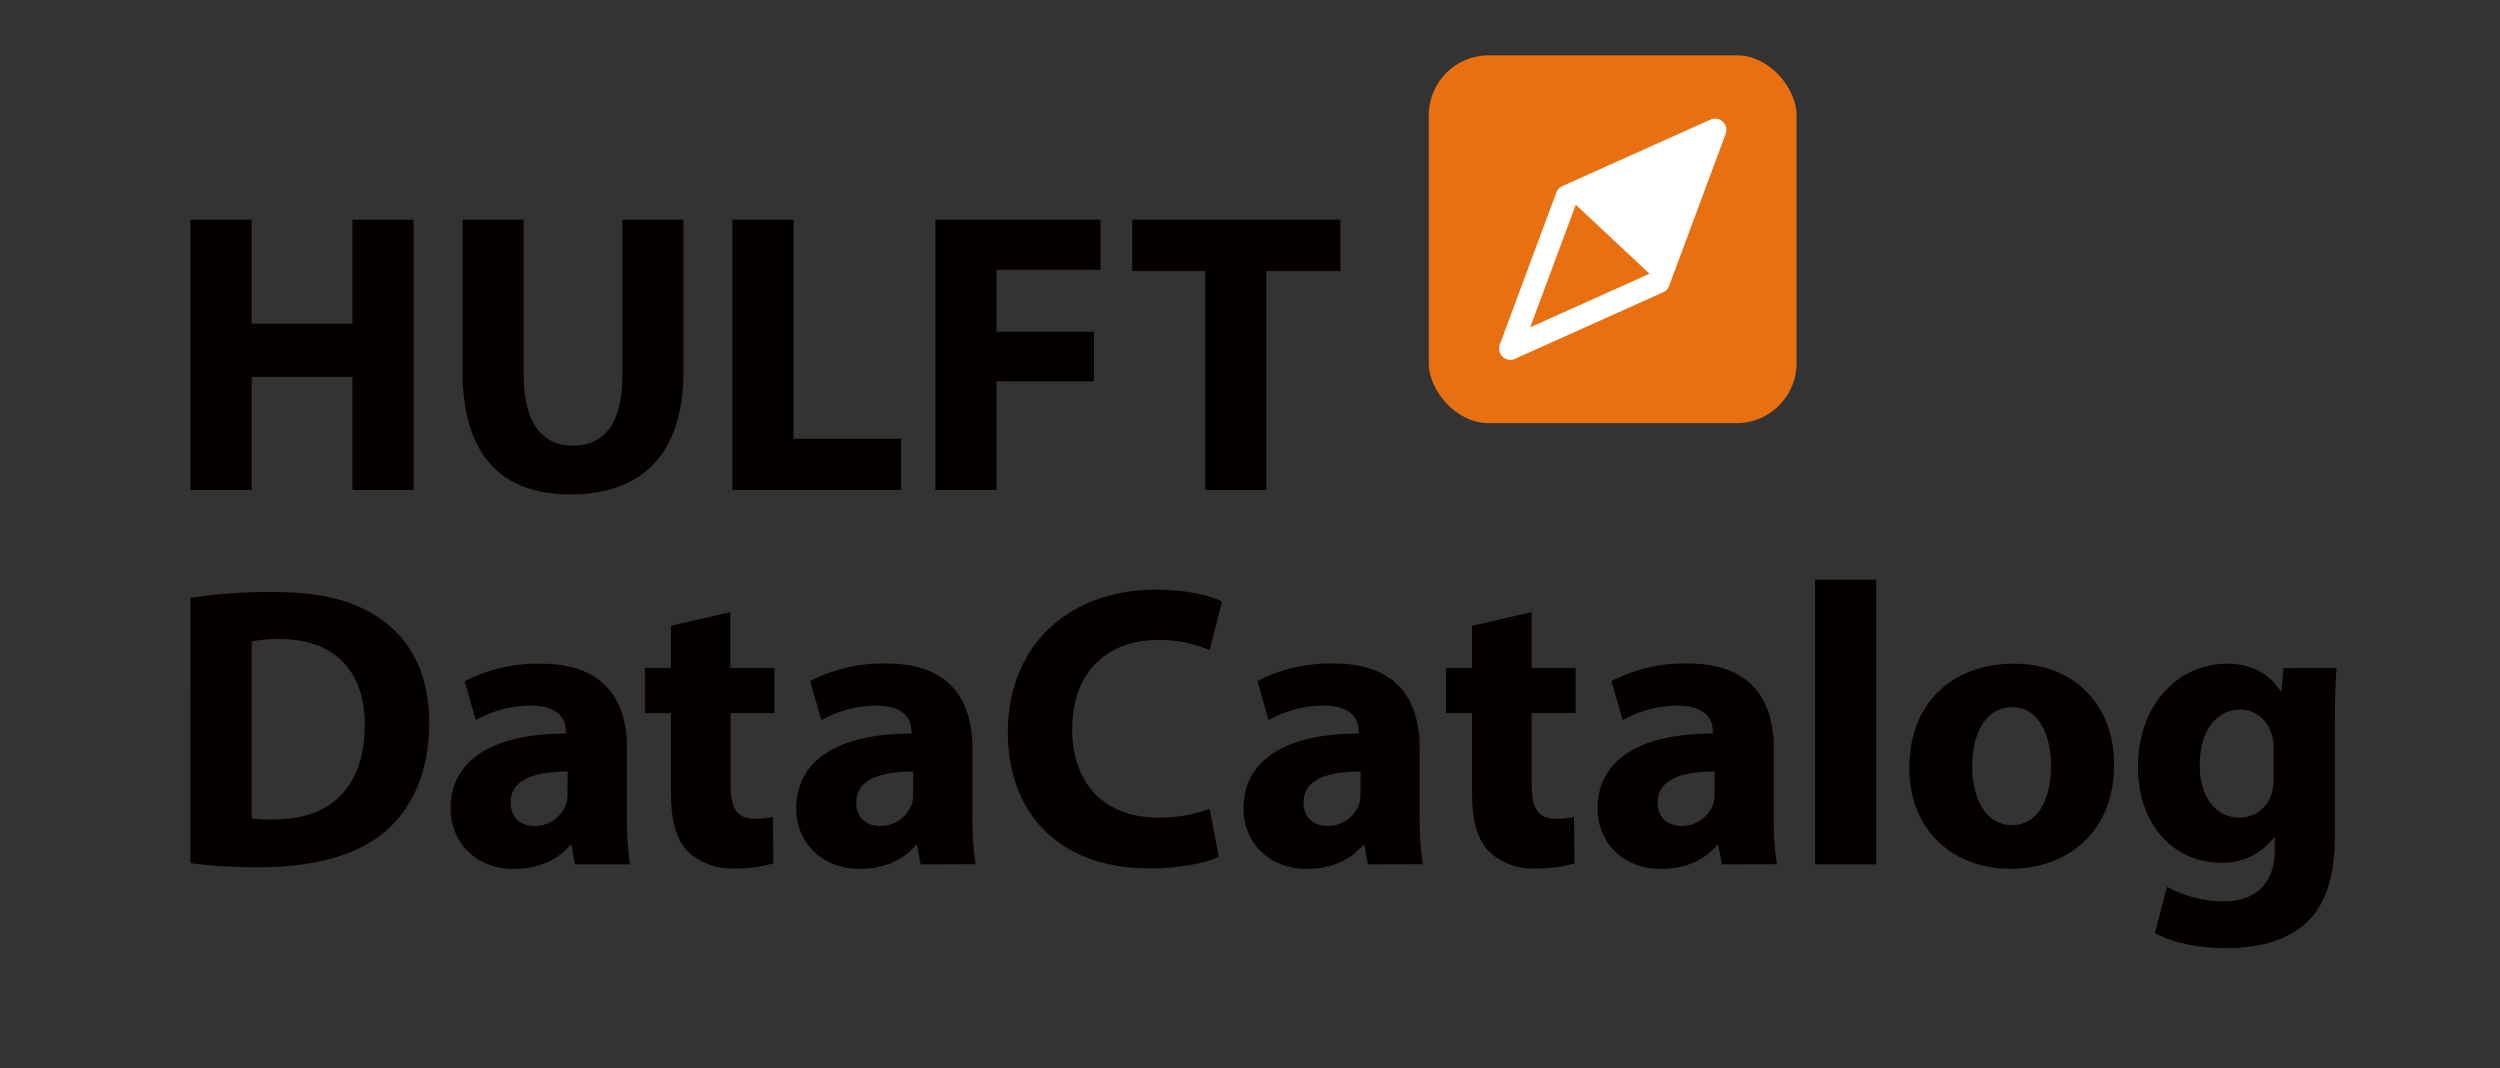 <svg xmlns="http://www.w3.org/2000/svg" viewBox="0 0 516.5 220.74"><rect x="0" y="0" width="516.5" height="220.74" fill="#333333" stroke="none"/><defs><style>.cls-1{fill:none;}.cls-2{fill:#040000;}.cls-3{fill:#e97011;}.cls-4{fill:#fff;}</style></defs><g id="レイヤー_2" data-name="レイヤー 2"><g id="マスターデータ"><rect class="cls-1" width="516.5" height="220.74"/><path class="cls-2" d="M52,45.39V66.87H72.81V45.39H85.43v55.84H72.81V77.87H52v23.36H39.36V45.39Z"/><path class="cls-2" d="M108.19,45.39V77.51c0,9.64,3.71,14.57,10.12,14.57,6.63,0,10.27-4.68,10.27-14.57V45.39h12.63V76.73c0,17.23-8.71,25.41-23.33,25.41-14.09,0-22.32-7.82-22.32-25.56V45.39Z"/><path class="cls-2" d="M151.31,45.39h12.63V90.65h22.22v10.58H151.31Z"/><path class="cls-2" d="M193.25,45.39h34.11V55.73H205.88V68.54H226V78.78H205.88v22.45H193.25Z"/><path class="cls-2" d="M249,56H233.93V45.39h43V56H261.63v45.24H249Z"/><path class="cls-2" d="M39.36,123.5a111.86,111.86,0,0,1,17-1.19c10.59,0,17.52,2,22.87,6,5.8,4.33,9.44,11.14,9.44,21,0,10.7-3.88,18.1-9.24,22.62-5.87,4.9-14.87,7.23-25.76,7.23a106.55,106.55,0,0,1-14.34-.82ZM52,169.08a29.39,29.39,0,0,0,4.41.21c11.43.1,18.95-6.21,18.95-19.57,0-11.6-6.77-17.7-17.62-17.7a28.2,28.2,0,0,0-5.74.48Z"/><path class="cls-2" d="M118.8,178.58l-.75-4h-.27c-2.64,3.23-6.78,4.94-11.58,4.94-8.26,0-13.11-5.93-13.11-12.4,0-10.57,9.46-15.58,23.8-15.56V151c0-2.15-1.16-5.23-7.42-5.22a23.33,23.33,0,0,0-11.18,3L96,140.75a32.85,32.85,0,0,1,15.76-3.63c13.5,0,17.77,8,17.77,17.5v14.14a58.77,58.77,0,0,0,.64,9.82Zm-1.53-19.18c-6.64,0-11.76,1.57-11.76,6.39,0,3.27,2.13,4.86,5,4.86A6.88,6.88,0,0,0,117,166a7.63,7.63,0,0,0,.24-2.15Z"/><path class="cls-2" d="M150.89,126.46V138H160v9.3h-9.07V162c0,4.89,1.21,7.15,5,7.15a16.87,16.87,0,0,0,3.75-.38l.1,9.58a26.89,26.89,0,0,1-8.17,1.08,13.17,13.17,0,0,1-9.5-3.52c-2.34-2.4-3.49-6.26-3.49-12V147.33h-5.38V138h5.38v-8.72Z"/><path class="cls-2" d="M190.2,178.58l-.74-4h-.27c-2.64,3.23-6.78,4.94-11.58,4.94-8.26,0-13.11-5.93-13.11-12.4,0-10.57,9.45-15.58,23.8-15.56V151c0-2.15-1.16-5.23-7.43-5.22a23.32,23.32,0,0,0-11.17,3l-2.33-8.07a32.91,32.91,0,0,1,15.76-3.63c13.51,0,17.78,8,17.78,17.5v14.14a58.77,58.77,0,0,0,.64,9.82Zm-1.53-19.18c-6.63,0-11.76,1.57-11.76,6.39,0,3.27,2.14,4.86,5,4.86a6.89,6.89,0,0,0,6.52-4.66,8,8,0,0,0,.23-2.15Z"/><path class="cls-2" d="M251.8,177c-2.26,1.12-7.55,2.41-14.28,2.41-19.33,0-29.3-12.08-29.3-28,0-19,13.64-29.58,30.5-29.58,6.57,0,11.56,1.28,13.75,2.48l-2.57,10a26.47,26.47,0,0,0-10.61-2.1c-10,0-17.77,6.08-17.77,18.48,0,11.2,6.6,18.23,17.84,18.23a30.5,30.5,0,0,0,10.56-1.8Z"/><path class="cls-2" d="M282.61,178.58l-.74-4h-.27c-2.65,3.23-6.79,4.94-11.58,4.94-8.26,0-13.11-5.93-13.11-12.4,0-10.57,9.45-15.58,23.8-15.56V151c0-2.15-1.17-5.23-7.43-5.22a23.33,23.33,0,0,0-11.18,3l-2.32-8.07a32.91,32.91,0,0,1,15.76-3.63c13.51,0,17.77,8,17.77,17.5v14.14a58.61,58.61,0,0,0,.65,9.82Zm-1.53-19.18c-6.63,0-11.76,1.57-11.76,6.39,0,3.27,2.14,4.86,5,4.86a6.87,6.87,0,0,0,6.52-4.66,7.63,7.63,0,0,0,.24-2.15Z"/><path class="cls-2" d="M316.44,126.46V138h9.08v9.3h-9.08V162c0,4.89,1.22,7.15,5,7.15a16.77,16.77,0,0,0,3.74-.38l.11,9.58a26.89,26.89,0,0,1-8.17,1.08,13.2,13.2,0,0,1-9.51-3.52c-2.33-2.4-3.48-6.26-3.48-12V147.33h-5.39V138h5.39v-8.72Z"/><path class="cls-2" d="M355.76,178.58l-.75-4h-.27c-2.64,3.23-6.78,4.94-11.58,4.94-8.26,0-13.11-5.93-13.11-12.4,0-10.57,9.45-15.58,23.8-15.56V151c0-2.15-1.16-5.23-7.42-5.22a23.33,23.33,0,0,0-11.18,3l-2.32-8.07a32.85,32.85,0,0,1,15.76-3.63c13.5,0,17.77,8,17.77,17.5v14.14a58.77,58.77,0,0,0,.64,9.82Zm-1.53-19.18c-6.64,0-11.76,1.57-11.76,6.39,0,3.27,2.13,4.86,5,4.86A6.88,6.88,0,0,0,354,166a8,8,0,0,0,.24-2.15Z"/><path class="cls-2" d="M375,119.76h12.62v58.82H375Z"/><path class="cls-2" d="M436.77,157.9c0,14.82-10.49,21.59-21.37,21.59-11.79,0-20.94-7.8-20.94-20.89s8.64-21.48,21.67-21.48C428.53,137.12,436.77,145.65,436.77,157.9Zm-29.31.41c0,6.92,2.92,12.18,8.29,12.18,4.92,0,8-4.93,8-12.24,0-6-2.31-12.13-8-12.13C409.75,146.12,407.46,152.3,407.46,158.31Z"/><path class="cls-2" d="M482.73,138c-.19,2.62-.35,6-.35,12.08v22.57c0,7.79-1.56,14.17-6.16,18.24-4.44,3.85-10.47,5-16.44,5-5.35,0-10.95-1.1-14.58-3.11l2.51-9.56a25,25,0,0,0,11.74,3c6,0,10.52-3.19,10.52-10.68V173h-.16a13.07,13.07,0,0,1-10.95,5.23c-10,0-17.15-8.13-17.15-19.74,0-13.08,8.43-21.36,18.38-21.36,5.57,0,9.05,2.42,11.11,5.76h.16l.43-4.85Zm-13,16.53a9.52,9.52,0,0,0-.25-2.33c-.87-3.34-3.27-5.59-6.78-5.59-4.59,0-8.24,4.2-8.24,11.55,0,6,3,10.76,8.22,10.76a6.88,6.88,0,0,0,6.69-5.09,13.11,13.11,0,0,0,.36-3.34Z"/><rect class="cls-3" x="295.18" y="11.43" width="75.99" height="75.99" rx="12.39"/><path class="cls-4" d="M355.92,25.14a2.34,2.34,0,0,0-2.54-.43L322.77,38.45a2.33,2.33,0,0,0-1.23,1.31L309.85,71.2A2.33,2.33,0,0,0,312,74.34a2.3,2.3,0,0,0,1-.21l30.6-13.74a2.31,2.31,0,0,0,1.23-1.3l11.7-31.45A2.34,2.34,0,0,0,355.92,25.14ZM316.14,67.62l9.42-25.33,15.23,14.26h0Z"/></g></g></svg>